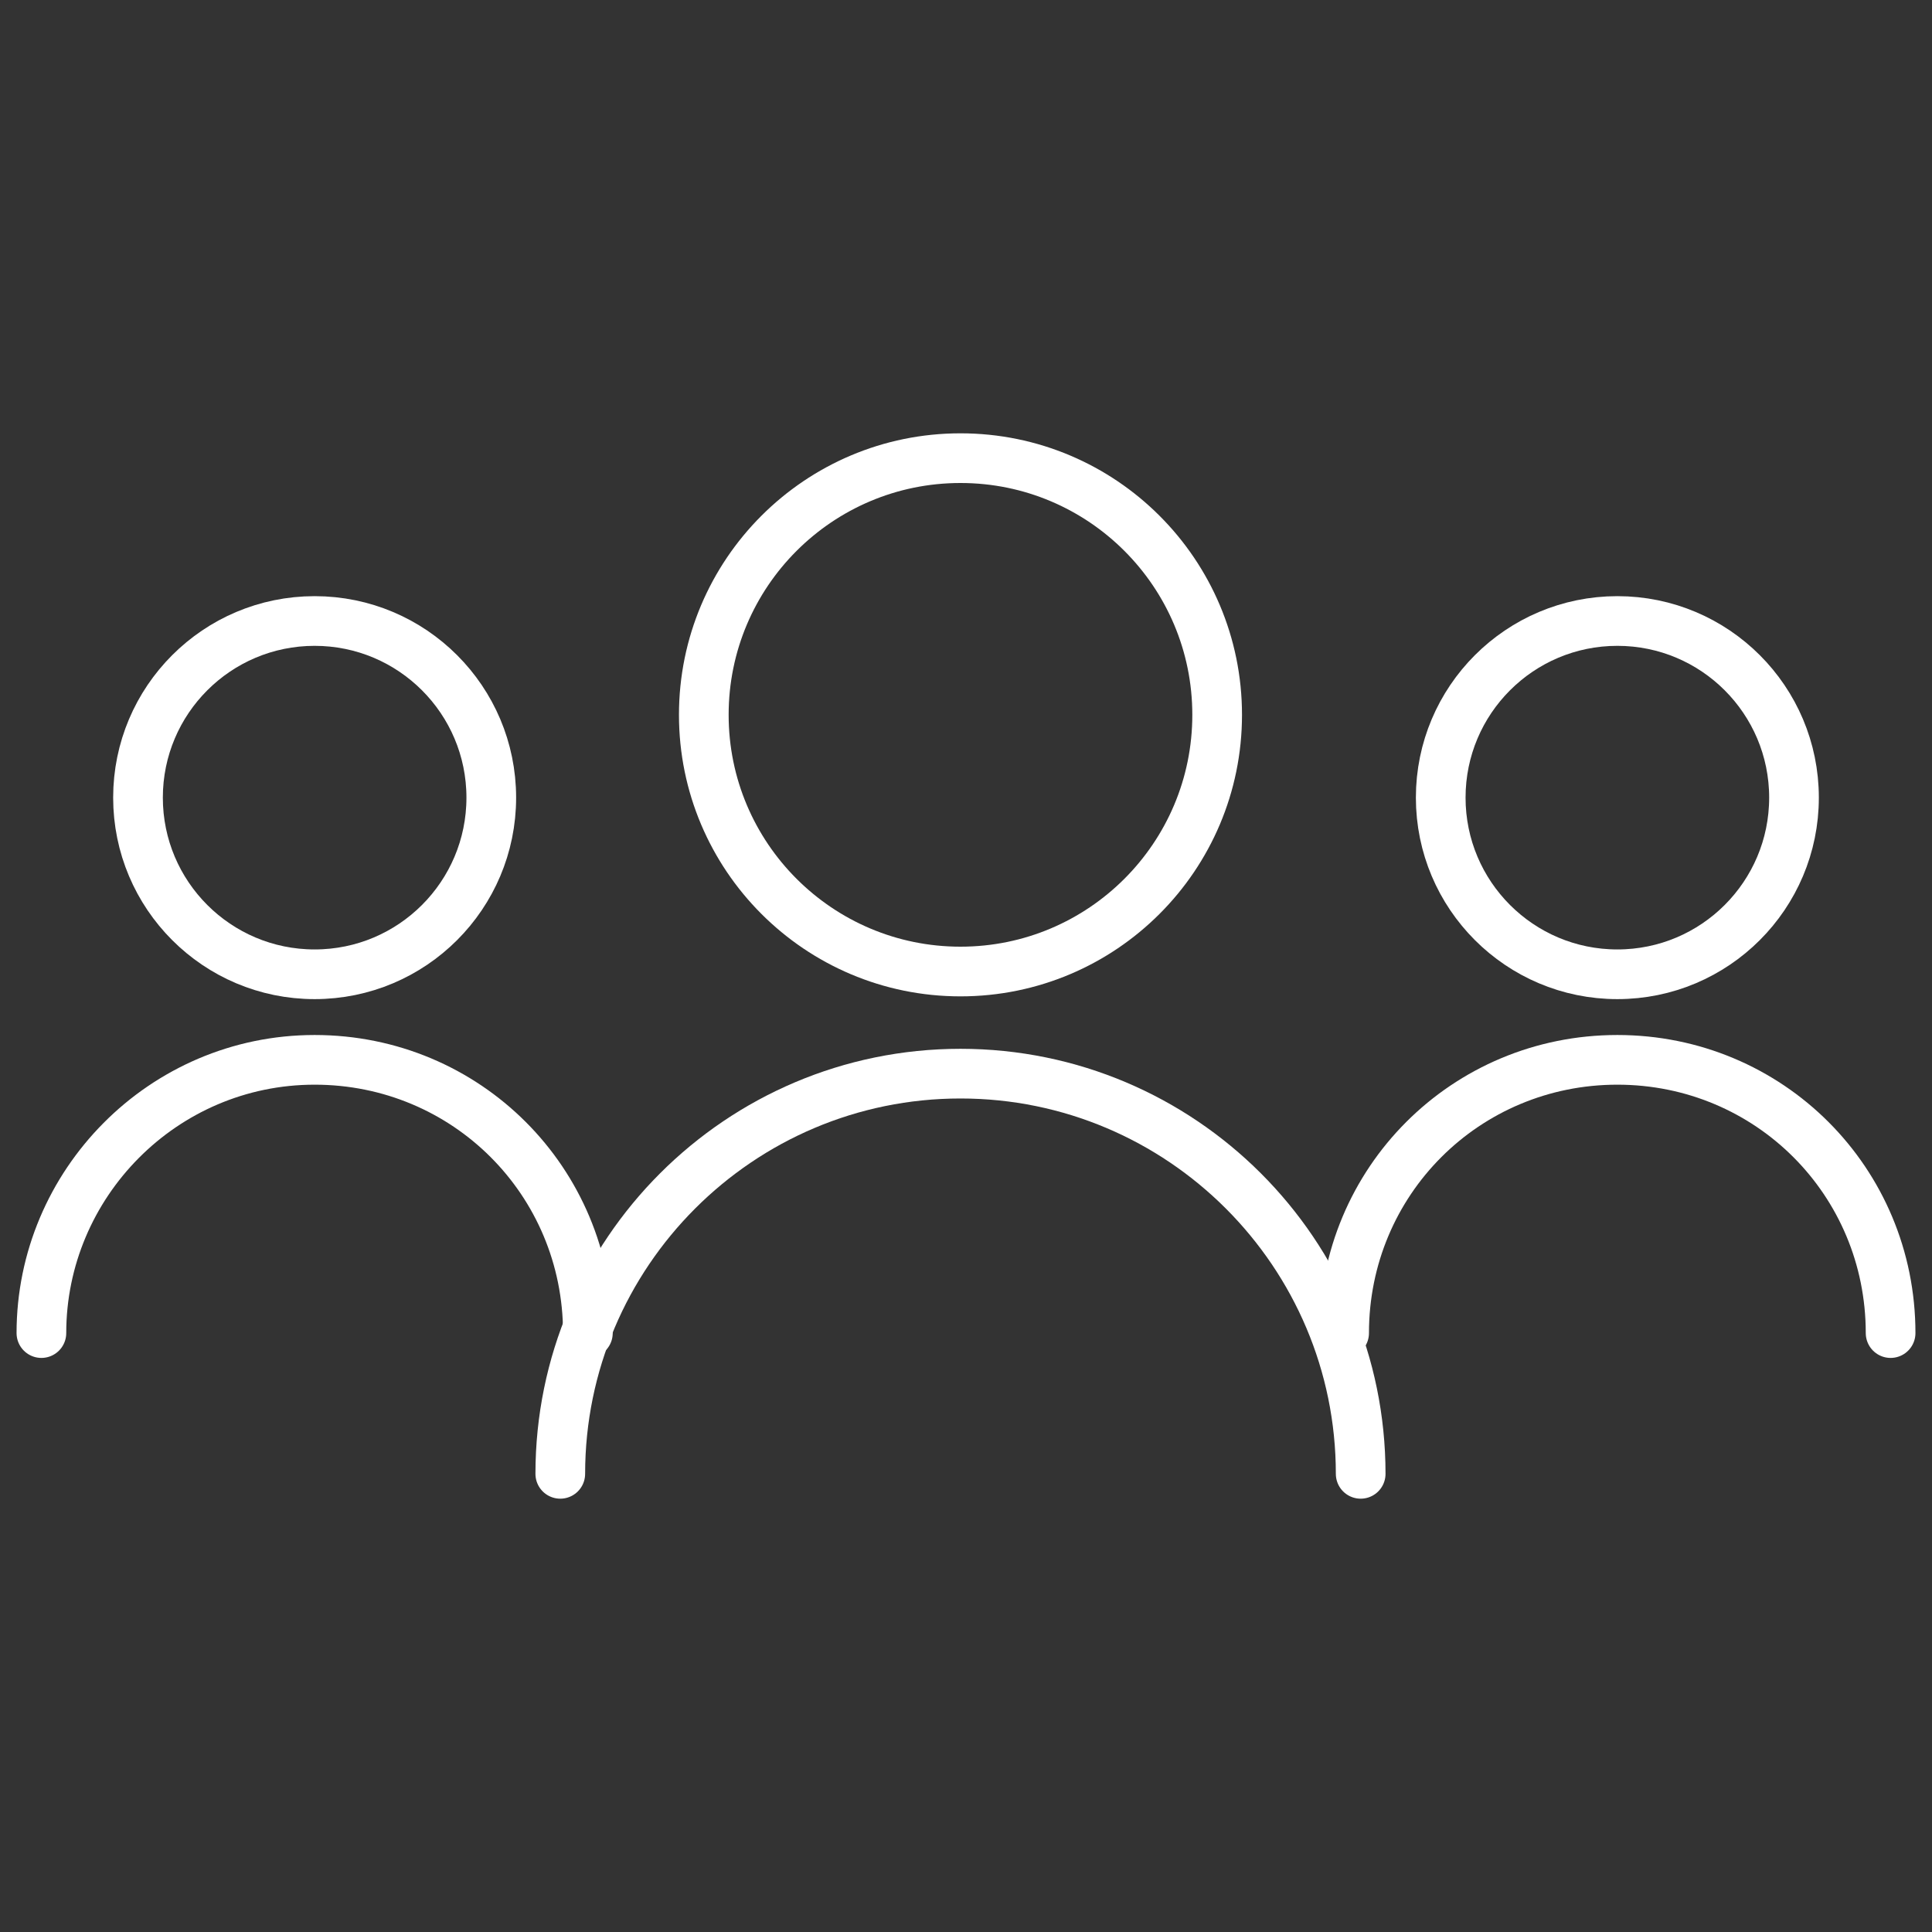 <?xml version="1.0" encoding="UTF-8"?>
<svg xmlns="http://www.w3.org/2000/svg" id="Layer_2" version="1.1" viewBox="0 0 70 70">
  <rect x="0" y="0" width="70" height="70" fill="#333333" stroke="none"/>
  <defs>
    <style>
      .st0 {
        stroke-linecap: round;
      }

      .st0, .st1 {
        fill: none;
        stroke: #fff;
        stroke-miterlimit: 10;
        stroke-width: 1.8px;
      }

      .st2 {
        fill: #fff;
        opacity: 0;
      }
    </style>
  </defs>
  <g id="Layer_2-2">
    <g>
      <circle class="st1" cx="34.8" cy="25.9" r="9.3"></circle>
      <path class="st0" d="M49.3,53.4c0-8-6.5-14.5-14.5-14.5s-14.5,6.5-14.5,14.5"></path>
      <circle class="st1" cx="11.4" cy="28.9" r="6.4"></circle>
      <path class="st0" d="M21.3,48.3c0-5.5-4.4-9.9-9.9-9.9S1.5,42.9,1.5,48.3"></path>
      <circle class="st1" cx="58.6" cy="28.9" r="6.4"></circle>
      <path class="st0" d="M68.5,48.3c0-5.5-4.4-9.9-9.9-9.9s-9.9,4.4-9.9,9.9"></path>
    </g>
  </g>
  <rect class="st2" width="70" height="70"></rect>
</svg>
